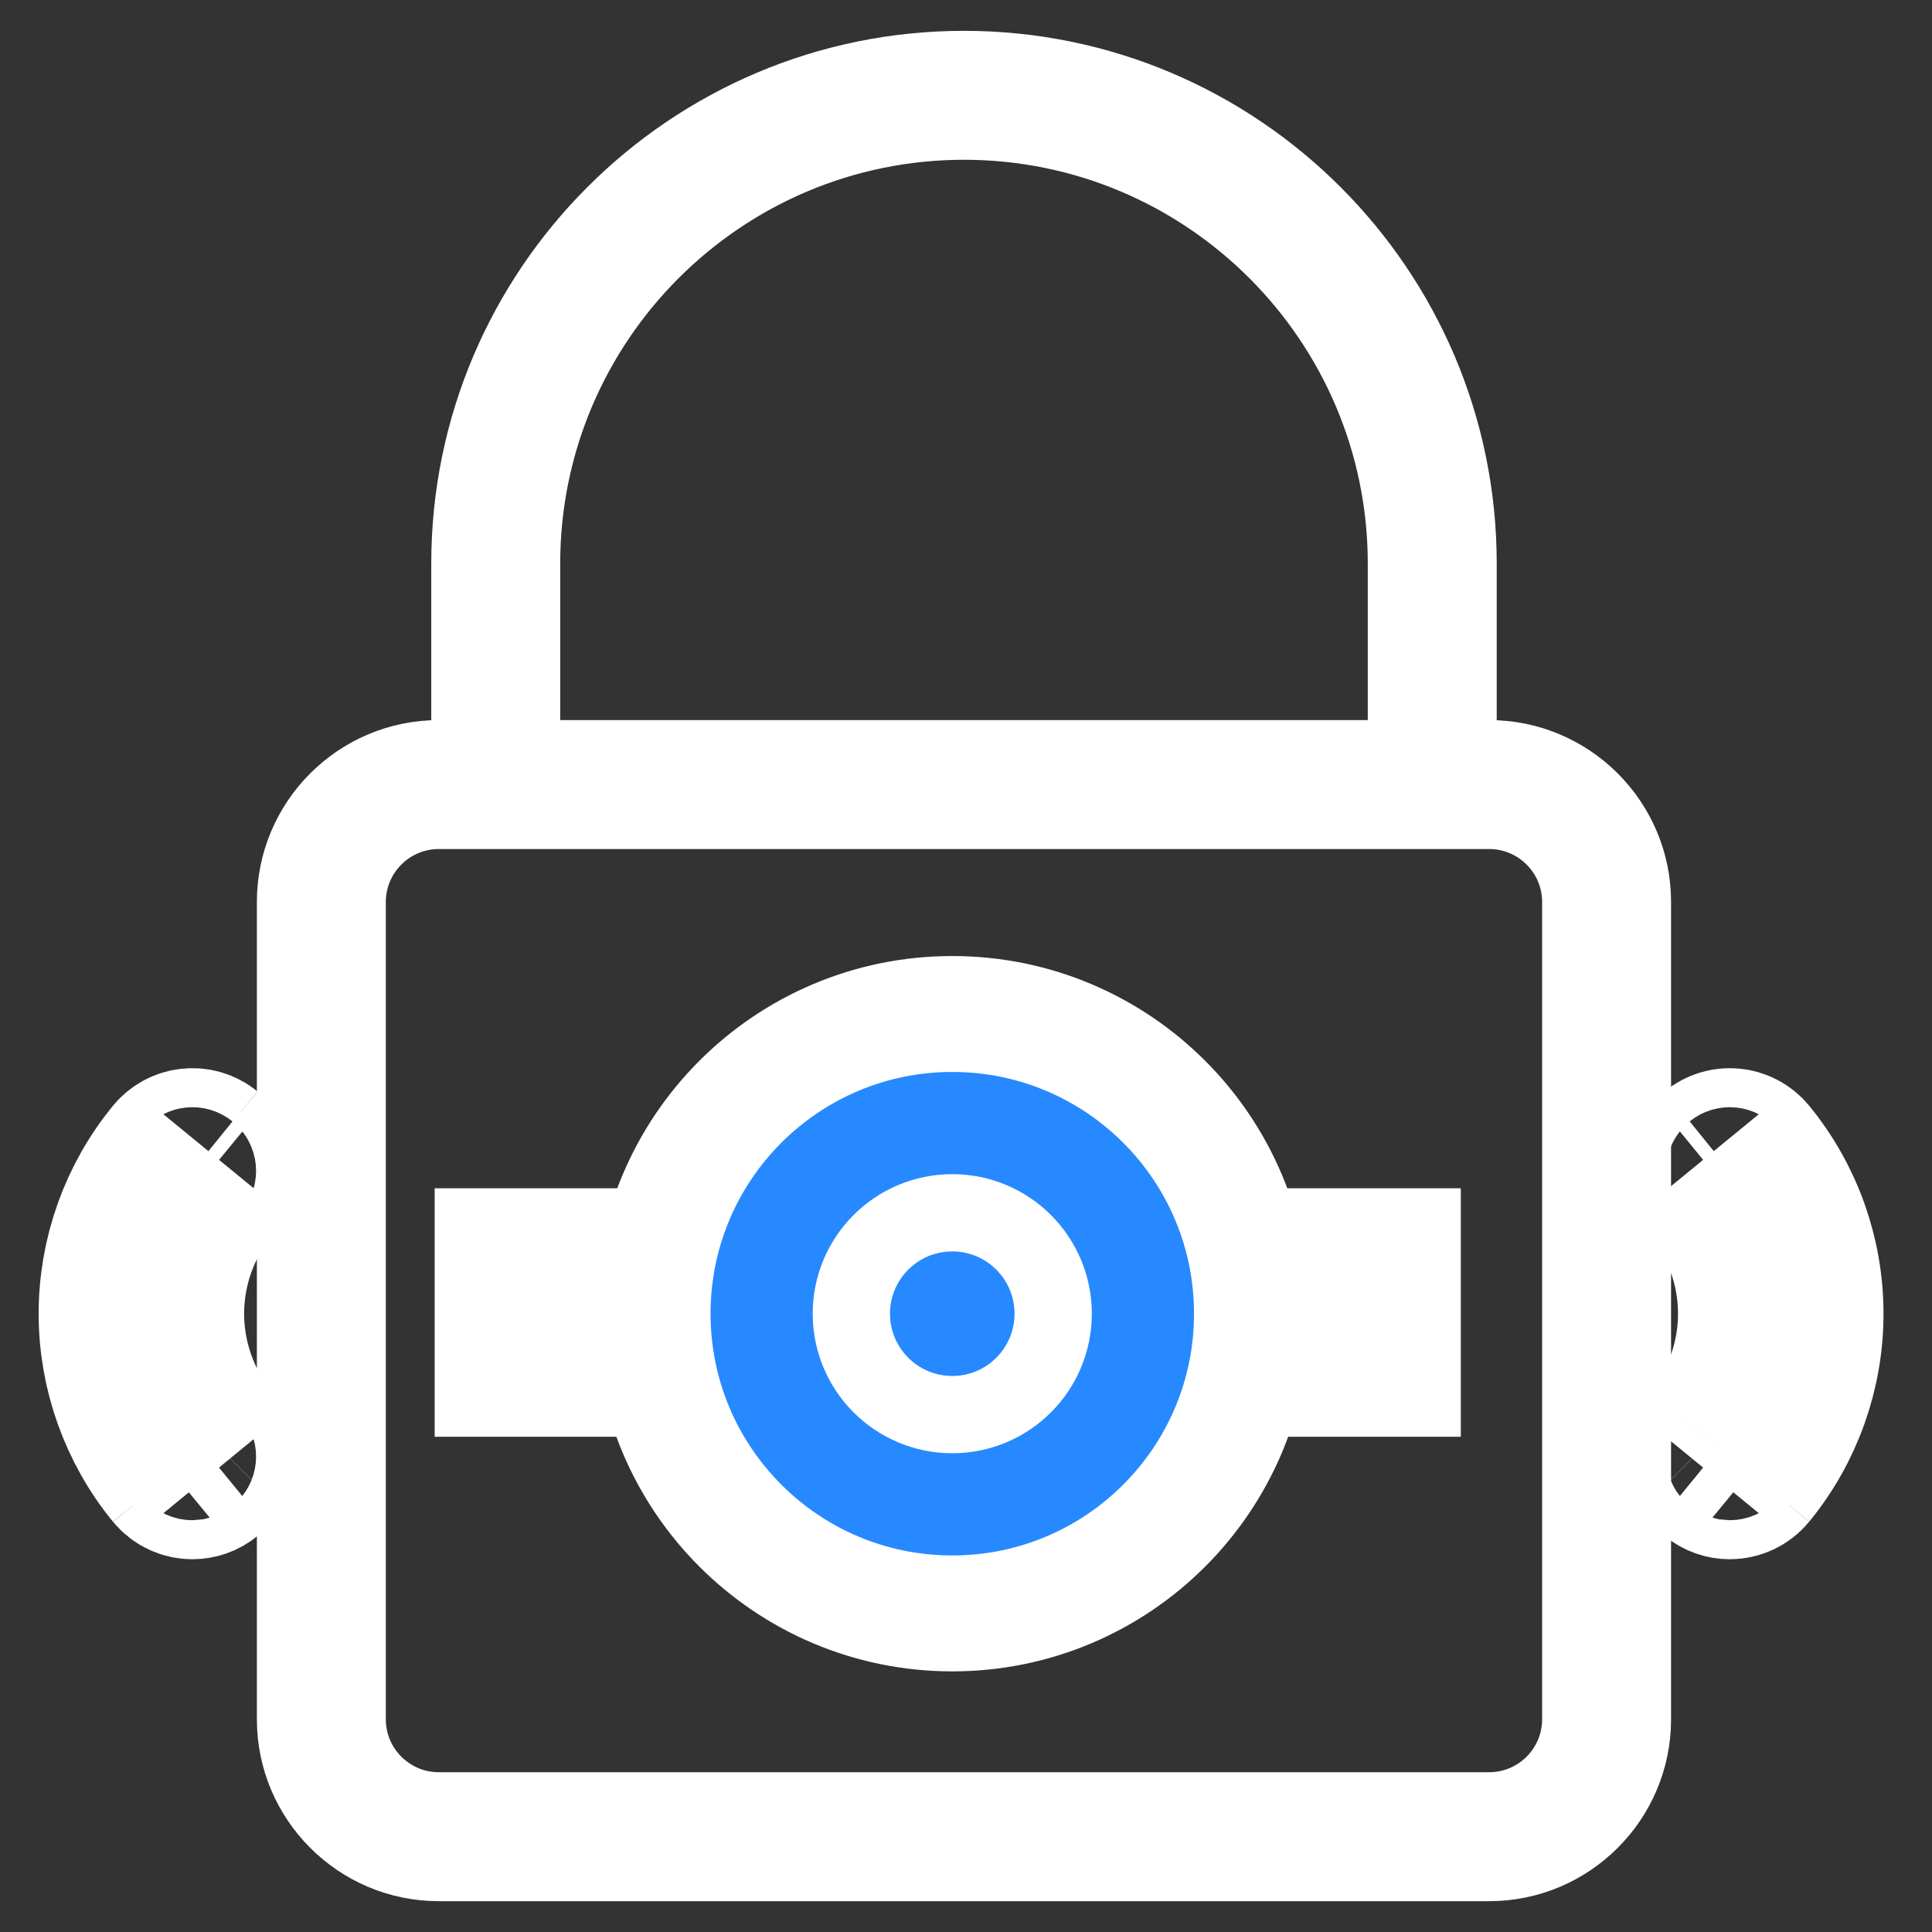 <svg xmlns="http://www.w3.org/2000/svg" width="50" height="50" viewBox="0 0 50 50" fill="none"><rect x="0" y="0" width="50" height="50" fill="#333333" stroke="none"/><g clip-path="url(#clip0_248_6481)"><path d="M38.54 18.902H38.469V14.585C38.469 7.129 32.403 1.064 24.948 1.064C17.492 1.064 11.427 7.129 11.427 14.585V18.902H11.355C8.906 18.902 6.914 20.894 6.914 23.343V44.495C6.914 46.944 8.906 48.936 11.355 48.936H38.54C40.989 48.936 42.981 46.944 42.981 44.495V23.343C42.981 20.894 40.989 18.902 38.54 18.902ZM14.232 14.585C14.232 8.676 19.039 3.869 24.948 3.869C30.857 3.869 35.664 8.676 35.664 14.585V18.902H14.232V14.585ZM40.176 44.495C40.176 45.397 39.442 46.131 38.54 46.131H11.355C10.453 46.131 9.719 45.397 9.719 44.495V23.343C9.719 22.441 10.453 21.707 11.355 21.707H38.54C39.442 21.707 40.176 22.441 40.176 23.343V44.495Z" fill="white" stroke="white" stroke-width="0.532"></path><path d="M11.58 30.972H11.469V31.083V36.853V36.964H11.58H37.475H37.586V36.853V31.083V30.972H37.475H11.58Z" fill="white" stroke="white" stroke-width="0.439"></path><path d="M2.127 39.881C2.127 39.881 2.127 39.881 2.127 39.881Z" stroke="white" stroke-width="5"></path><path d="M44.349 29.794C44.067 30.025 44.026 30.44 44.257 30.722C45.011 31.642 45.427 32.806 45.427 33.999C45.427 35.192 45.011 36.355 44.257 37.276M44.349 29.794L44.767 30.304M44.349 29.794C44.63 29.563 45.045 29.604 45.276 29.886C46.224 31.041 46.745 32.502 46.745 33.999C46.745 35.495 46.224 36.956 45.276 38.112M44.257 37.276C44.026 37.557 44.067 37.973 44.349 38.203M44.257 37.276L44.26 37.279M44.767 30.304L44.989 30.575M44.767 30.304L44.683 30.372L44.495 30.526M44.767 30.304L44.691 30.366L44.495 30.526M45.276 38.112C45.146 38.27 44.957 38.353 44.766 38.353C44.619 38.353 44.471 38.304 44.349 38.203M45.276 38.112L45.038 37.916M44.989 30.575C45.139 30.452 45.161 30.231 45.038 30.081C45.941 31.183 46.437 32.573 46.437 33.999C46.437 35.425 45.941 36.815 45.038 37.916M44.989 30.575C44.839 30.698 44.618 30.676 44.495 30.526M45.038 37.916C45.161 37.766 45.139 37.545 44.989 37.422M45.038 37.916L44.766 37.693M44.495 30.526C45.294 31.5 45.735 32.735 45.735 33.999C45.735 35.263 45.294 36.497 44.495 37.471M44.495 37.471C44.495 37.471 44.495 37.471 44.495 37.471ZM44.495 37.471L44.766 37.693M44.495 37.471C44.565 37.386 44.667 37.343 44.766 37.343C44.844 37.343 44.925 37.37 44.989 37.422M44.766 37.693L44.349 38.203M44.766 37.693L44.989 37.422M44.766 37.693V37.694L44.349 38.203M44.766 37.693L44.81 37.729" stroke="white" stroke-width="4"></path><path d="M5.397 29.794C5.678 30.025 5.719 30.44 5.488 30.722C4.734 31.642 4.318 32.806 4.318 33.999C4.318 35.192 4.734 36.355 5.488 37.276M5.397 29.794L4.979 30.304M5.397 29.794C5.115 29.563 4.7 29.604 4.469 29.886C3.522 31.041 3 32.502 3 33.999C3 35.495 3.522 36.956 4.469 38.112M5.488 37.276C5.719 37.557 5.678 37.973 5.397 38.203M5.488 37.276L5.485 37.279M4.979 30.304L4.756 30.575M4.979 30.304L5.063 30.372L5.25 30.526M4.979 30.304L5.055 30.366L5.25 30.526M4.469 38.112C4.599 38.27 4.788 38.353 4.979 38.353C5.126 38.353 5.274 38.304 5.397 38.203M4.469 38.112L4.707 37.916M4.756 30.575C4.606 30.452 4.584 30.231 4.707 30.081C3.804 31.183 3.308 32.573 3.308 33.999C3.308 35.425 3.804 36.815 4.707 37.916M4.756 30.575C4.906 30.698 5.127 30.676 5.25 30.526M4.707 37.916C4.584 37.766 4.606 37.545 4.756 37.422M4.707 37.916L4.979 37.693M5.25 30.526C4.451 31.5 4.01 32.735 4.01 33.999C4.01 35.263 4.451 36.497 5.25 37.471M5.25 37.471C5.25 37.471 5.25 37.471 5.25 37.471ZM5.25 37.471L4.979 37.693M5.25 37.471C5.18 37.386 5.078 37.343 4.979 37.343C4.901 37.343 4.821 37.37 4.756 37.422M4.979 37.693L5.397 38.203M4.979 37.693L4.756 37.422M4.979 37.693V37.694L5.397 38.203M4.979 37.693L4.936 37.729" stroke="white" stroke-width="4"></path><path d="M24.645 41.755C28.928 41.755 32.401 38.282 32.401 33.998C32.401 29.715 28.928 26.242 24.645 26.242C20.361 26.242 16.889 29.715 16.889 33.998C16.889 38.282 20.361 41.755 24.645 41.755Z" fill="#2789FF" stroke="white" stroke-width="3"></path><path d="M24.645 36.61C26.087 36.61 27.256 35.441 27.256 33.998C27.256 32.556 26.087 31.387 24.645 31.387C23.202 31.387 22.033 32.556 22.033 33.998C22.033 35.441 23.202 36.61 24.645 36.61Z" stroke="white" stroke-width="2"></path></g><defs><clipPath id="clip0_248_6481"><rect width="50" height="50" fill="white"></rect></clipPath></defs></svg>